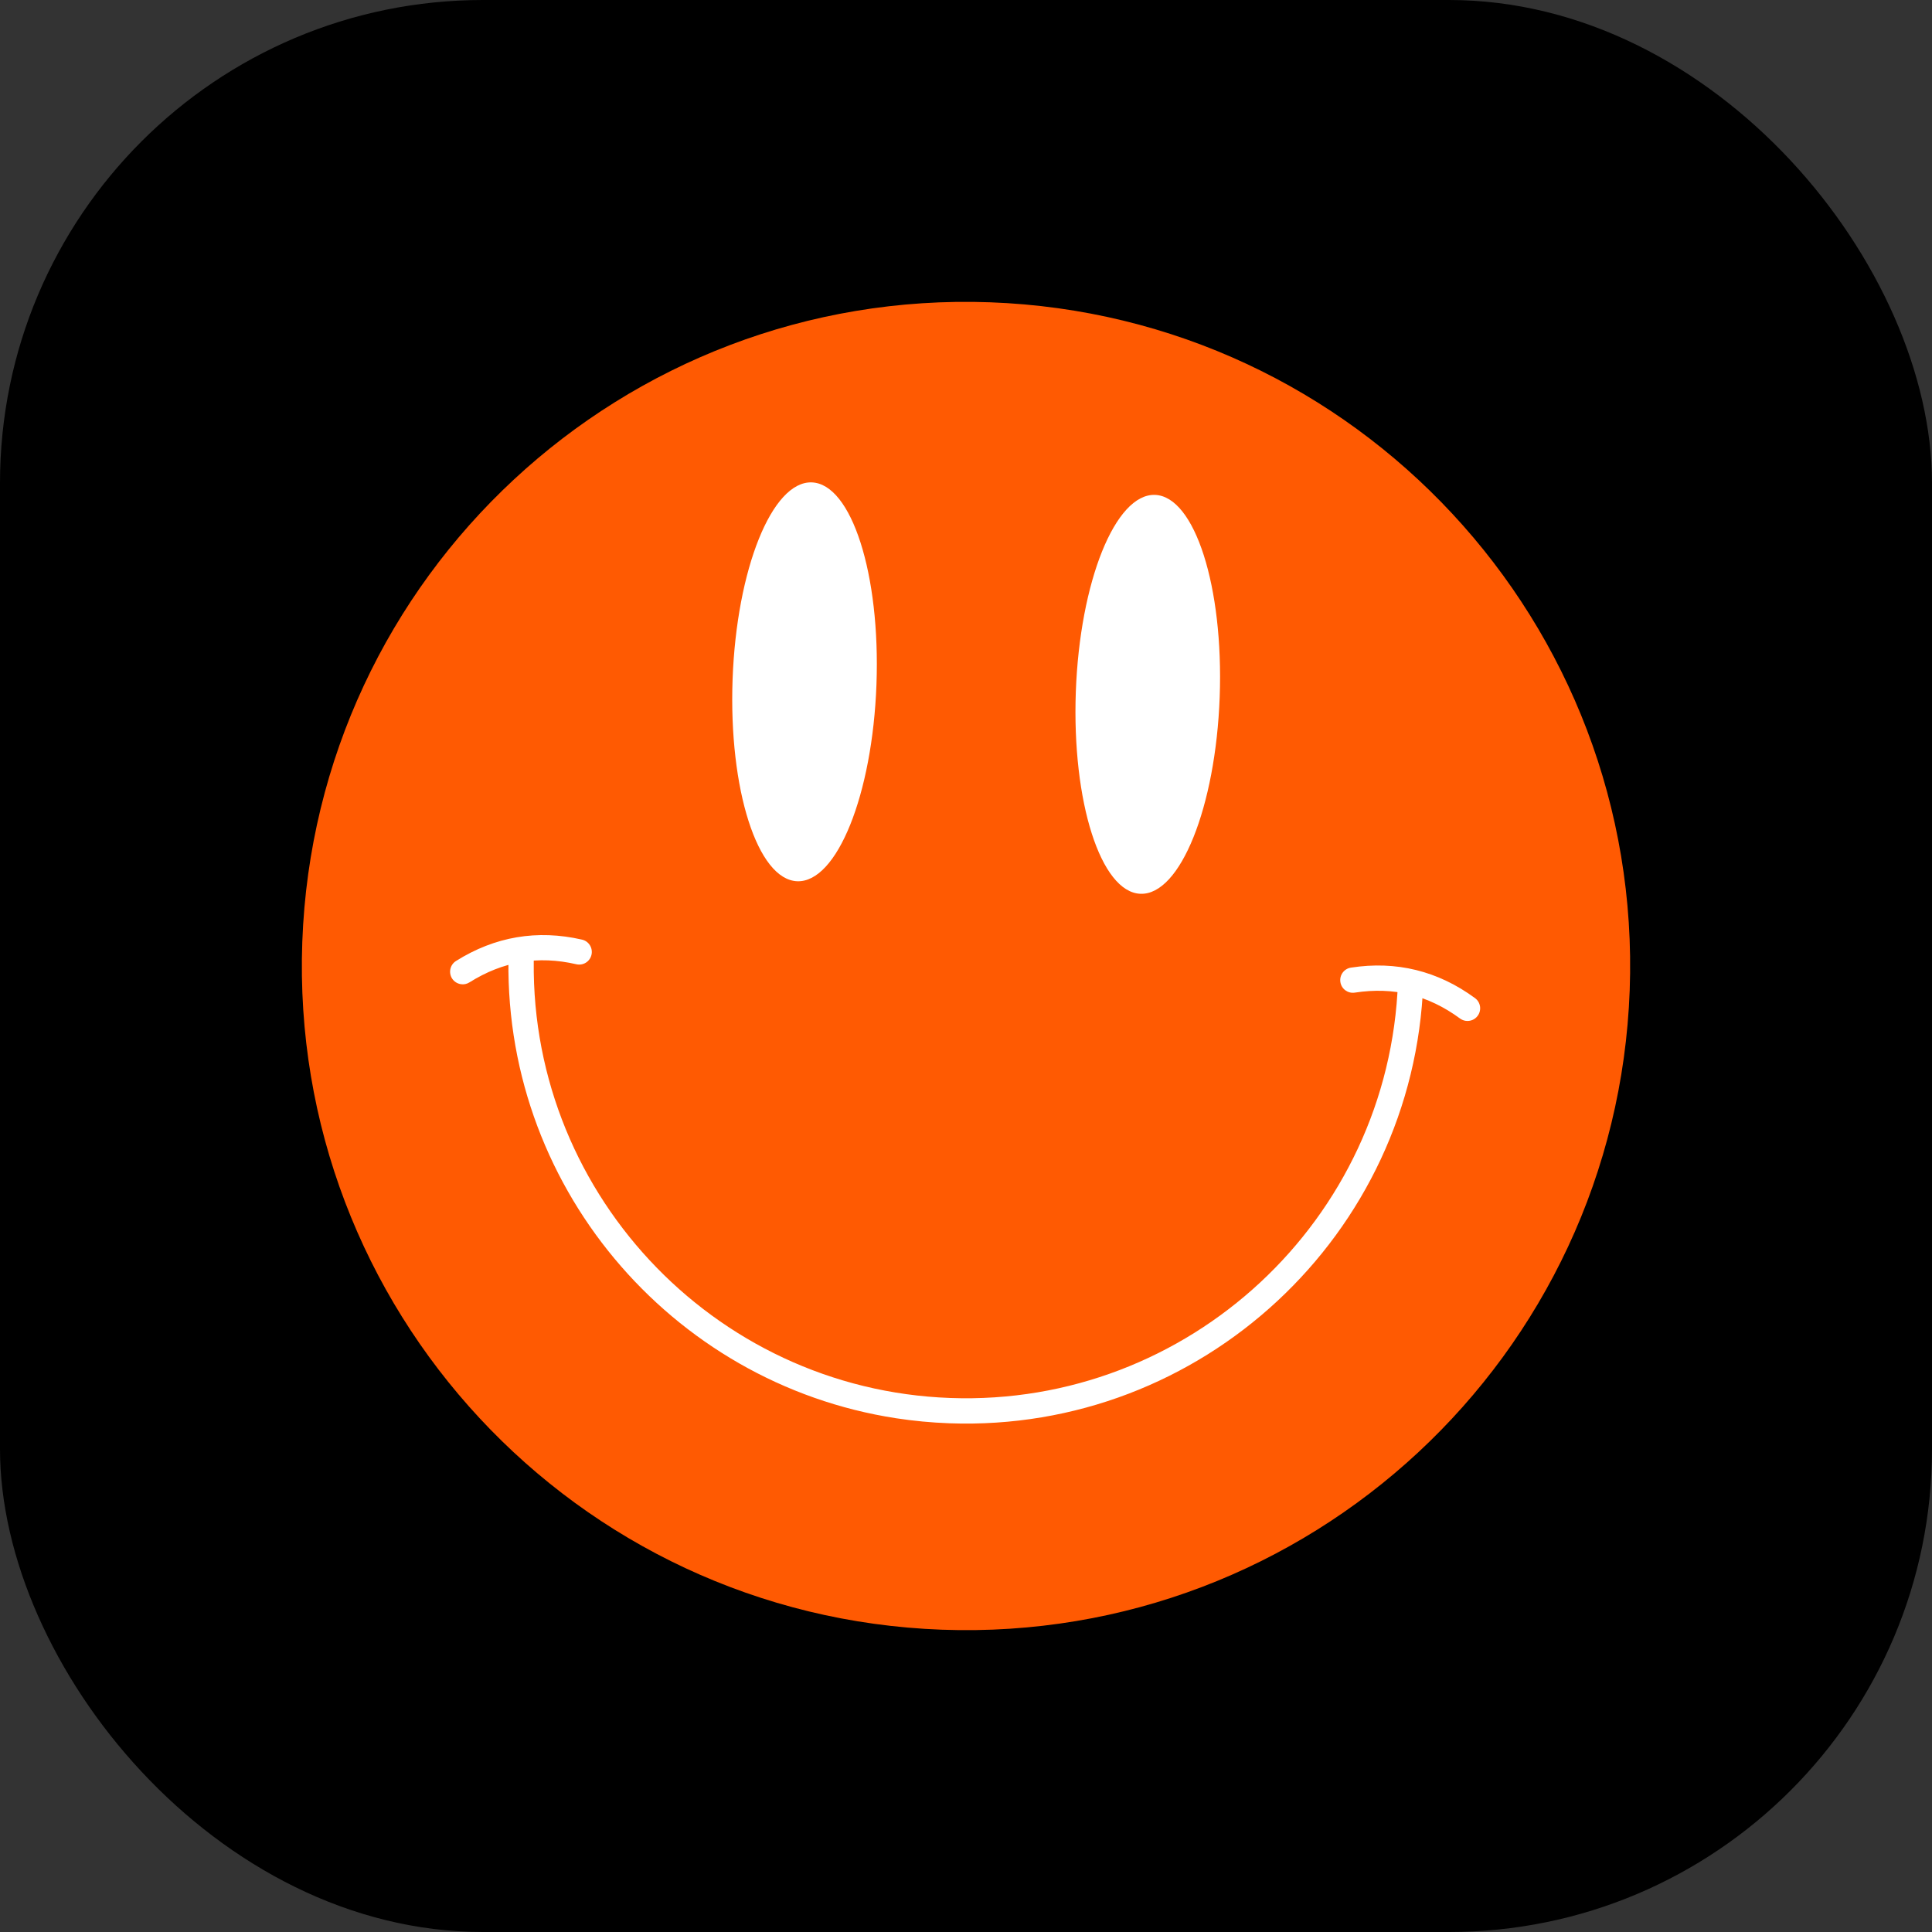 <svg width="32" height="32" viewBox="0 0 32 32" fill="none" xmlns="http://www.w3.org/2000/svg">
<rect x="0" y="0" width="32" height="32" fill="#333333" stroke="none"/>
<rect width="32" height="32" rx="8" fill="black"/>
<path d="M26.993 16.401C26.771 22.472 21.67 27.214 15.599 26.993C9.528 26.771 4.786 21.67 5.007 15.599C5.229 9.528 10.33 4.786 16.401 5.007C22.472 5.229 27.214 10.33 26.993 16.401Z" fill="#FF5A02"/>
<path d="M14.844 23.491C11.098 22.916 8.285 19.602 8.426 15.724L8.845 15.739C8.701 19.684 11.795 23.012 15.739 23.155C19.685 23.299 23.012 20.206 23.155 16.261L23.574 16.276C23.422 20.452 19.9 23.726 15.724 23.574C15.426 23.563 15.132 23.535 14.844 23.491Z" fill="white"/>
<path d="M14.517 11.337C14.45 13.161 13.863 14.62 13.205 14.596C12.547 14.572 12.068 13.074 12.134 11.25C12.201 9.426 12.788 7.966 13.446 7.99C14.104 8.014 14.584 9.512 14.517 11.337Z" fill="white"/>
<path d="M20.202 11.544C20.135 13.368 19.548 14.828 18.89 14.804C18.232 14.78 17.753 13.281 17.819 11.457C17.886 9.633 18.473 8.173 19.131 8.197C19.789 8.221 20.268 9.72 20.202 11.544Z" fill="white"/>
<path d="M7.633 16.301C7.575 16.292 7.521 16.259 7.487 16.206C7.426 16.108 7.455 15.978 7.553 15.917C8.197 15.512 8.899 15.393 9.639 15.563C9.752 15.588 9.823 15.701 9.797 15.814C9.771 15.927 9.659 15.997 9.546 15.971C8.909 15.824 8.33 15.923 7.776 16.271C7.732 16.299 7.681 16.309 7.633 16.301Z" fill="white"/>
<path d="M24.275 16.908C24.242 16.903 24.211 16.89 24.183 16.87C23.655 16.482 23.085 16.342 22.44 16.441C22.325 16.459 22.218 16.38 22.201 16.266C22.183 16.151 22.262 16.044 22.376 16.027C23.126 15.911 23.818 16.081 24.431 16.532C24.524 16.6 24.544 16.732 24.475 16.825C24.428 16.89 24.349 16.919 24.275 16.908Z" fill="white"/>
</svg>

